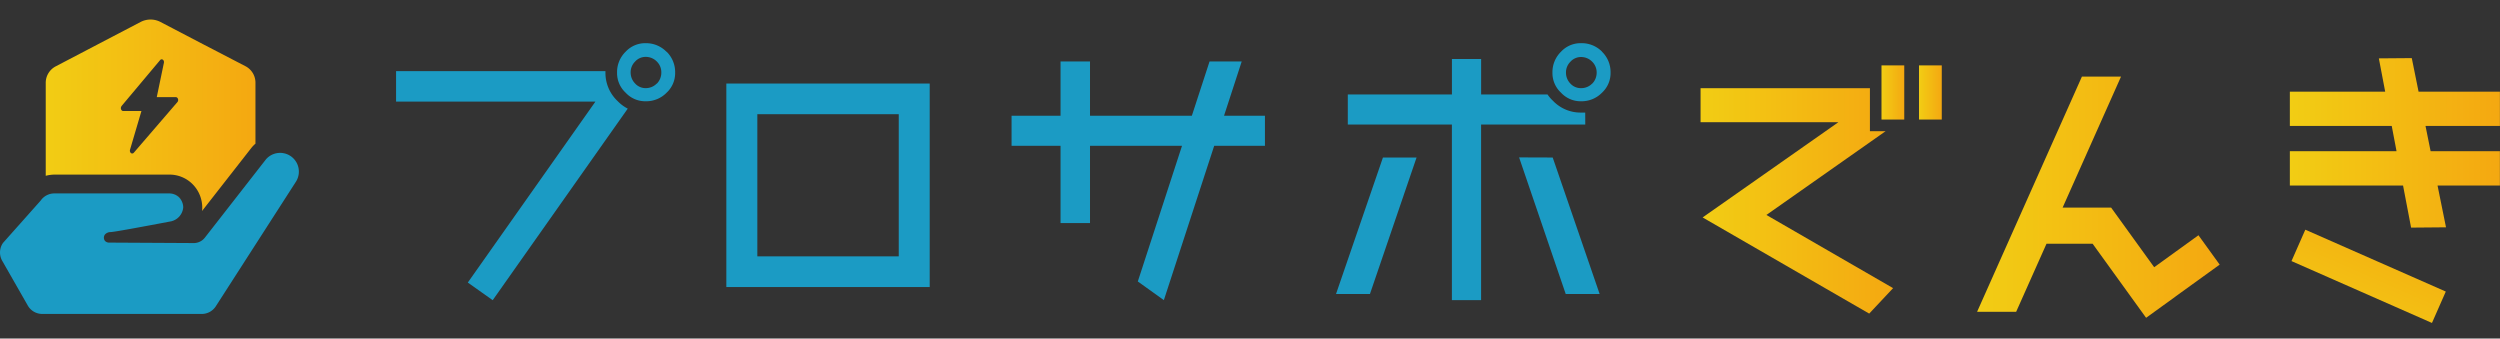 <svg xmlns="http://www.w3.org/2000/svg" xmlns:xlink="http://www.w3.org/1999/xlink" width="384" height="52" viewBox="0 0 384 52">
  <rect x="0" y="0" width="384" height="52" fill="#333333" stroke="none"/>
  <defs>
    <clipPath id="clip-path">
      <rect id="長方形_1366" data-name="長方形 1366" width="384" height="52" transform="translate(-20009 -18224)" fill="#fff" stroke="#707070" stroke-width="1"/>
    </clipPath>
    <linearGradient id="linear-gradient" y1="0.5" x2="1" y2="0.5" gradientUnits="objectBoundingBox">
      <stop offset="0" stop-color="#f2cd14"/>
      <stop offset="1" stop-color="#f4a811"/>
    </linearGradient>
    <linearGradient id="linear-gradient-2" x1="0" y1="0.5" x2="1" y2="0.5" xlink:href="#linear-gradient"/>
    <linearGradient id="linear-gradient-3" x1="0" y1="0.5" x2="0.998" y2="0.5" xlink:href="#linear-gradient"/>
    <linearGradient id="linear-gradient-5" x1="-1.749" y1="0.5" x2="2.749" y2="0.5" xlink:href="#linear-gradient"/>
    <linearGradient id="linear-gradient-6" x1="0" y1="0.5" x2="1" y2="0.5" xlink:href="#linear-gradient"/>
    <linearGradient id="linear-gradient-8" x1="0" y1="0.5" x2="1" y2="0.5" xlink:href="#linear-gradient"/>
    <linearGradient id="linear-gradient-10" x1="0.008" y1="0.553" x2="1.037" y2="0.553" xlink:href="#linear-gradient"/>
    <linearGradient id="linear-gradient-12" x1="0" y1="0.5" x2="1" y2="0.5" xlink:href="#linear-gradient"/>
    <linearGradient id="linear-gradient-14" x1="0" y1="0.497" x2="1" y2="0.497" xlink:href="#linear-gradient"/>
  </defs>
  <g id="マスクグループ_942" data-name="マスクグループ 942" transform="translate(20009 18224)" clip-path="url(#clip-path)">
    <g id="logo_purosapo" transform="translate(-20009 -18221)">
      <path id="パス_2248" data-name="パス 2248" d="M136.07,10.725v-.234H103.91v4.684h30.62l-19.6,27.792,3.823,2.711,20.743-29.425a5.913,5.913,0,0,1-1.569-1.171,5.925,5.925,0,0,1-1.856-4.356Zm9.368-3.214A4.391,4.391,0,0,0,142.252,6.2a4.1,4.1,0,0,0-3.08,1.311,4.373,4.373,0,0,0-1.317,3.214,4.1,4.1,0,0,0,1.317,3.08,4.1,4.1,0,0,0,3.08,1.317,4.374,4.374,0,0,0,3.214-1.317,4.1,4.1,0,0,0,1.311-3.08,4.391,4.391,0,0,0-1.311-3.214Zm-1.493,4.894a2.342,2.342,0,0,1-1.692.7,2.16,2.16,0,0,1-1.633-.72,2.394,2.394,0,0,1-.679-1.68,2.3,2.3,0,0,1,.679-1.674,2.166,2.166,0,0,1,1.633-.726,2.371,2.371,0,0,1,1.721.726,2.3,2.3,0,0,1,.679,1.674,2.4,2.4,0,0,1-.679,1.7Z" transform="translate(-43.074 -2.568)" fill="#1b9bc4"/>
      <path id="パス_2249" data-name="パス 2249" d="M350.51,44.722h5.211l7.16-20.959h-5.164ZM388.788,16.86h-.638a5.855,5.855,0,0,1-4.321-1.815,5.807,5.807,0,0,1-.831-.966h-10.2V8.629h-4.485v5.451H352.319V18.7h15.989V45.665h4.485V18.7h16Zm2.576-9.367A4.391,4.391,0,0,0,388.15,6.2a4.1,4.1,0,0,0-3.08,1.311,4.373,4.373,0,0,0-1.317,3.214,4.1,4.1,0,0,0,1.317,3.08,4.1,4.1,0,0,0,3.08,1.317,4.373,4.373,0,0,0,3.214-1.317,4.1,4.1,0,0,0,1.317-3.08,4.373,4.373,0,0,0-1.317-3.214Zm-1.493,4.894a2.342,2.342,0,0,1-1.721.72,2.166,2.166,0,0,1-1.639-.7,2.4,2.4,0,0,1-.679-1.68,2.3,2.3,0,0,1,.679-1.674,2.172,2.172,0,0,1,1.633-.726,2.371,2.371,0,0,1,1.721.726,2.3,2.3,0,0,1,.679,1.674,2.394,2.394,0,0,1-.673,1.68ZM378.63,23.745l7.16,20.977H391l-7.207-20.959Z" transform="translate(-145.297 -2.568)" fill="#1b9bc4"/>
      <path id="パス_2250" data-name="パス 2250" d="M190.56,16.79V48.048h31.235V16.79Zm26.481,26.545H195.32V21.5h21.721Z" transform="translate(-78.993 -6.959)" fill="#1b9bc4"/>
      <path id="パス_2251" data-name="パス 2251" d="M300.741,11H295.8l-2.717,8.331H277.439V11h-4.526v8.331H265.39V23.95h7.523V35.823h4.526V23.95h14.133l-6.791,20.842,4,2.869,7.734-23.711h7.793V19.331h-6.282Z" transform="translate(-110.013 -4.559)" fill="#1b9bc4"/>
      <path id="パス_2252" data-name="パス 2252" d="M474.575,24.618h-2.412v-6.6H446.15v5.222h21.171L446.466,37.867l25.585,14.771,3.671-3.911L456.261,37.487Z" transform="translate(-184.943 -7.469)" fill="url(#linear-gradient)"/>
      <rect id="長方形_1358" data-name="長方形 1358" width="3.495" height="8.319" transform="translate(288.999 7.044)" fill="url(#linear-gradient-2)"/>
      <rect id="長方形_1359" data-name="長方形 1359" width="3.495" height="8.319" transform="translate(294.76 7.044)" fill="url(#linear-gradient-3)"/>
      <path id="パス_2253" data-name="パス 2253" d="M633.015,15.272H620.521l-1.042-5.152-5.058.041.972,5.111H600.75v5.269H616.4l.738,3.882H600.75v5.269h17.388l1.235,6.463,5.363-.047-1.3-6.417h9.578V24.423H622.371l-.784-3.882h11.428Z" transform="translate(-249.029 -4.194)" fill="url(#linear-gradient)"/>
      <rect id="長方形_1360" data-name="長方形 1360" width="5.269" height="23.577" transform="translate(351.973 37.102) rotate(-66.23)" fill="url(#linear-gradient-5)"/>
      <path id="パス_2254" data-name="パス 2254" d="M552.7,39.337l-6.8,4.912-6.616-9.162-.023.012v-.012h-7.424l8.969-20.116h-6.007L518.7,51.093h6l4.66-10.45h7.084l8.214,11.375,4.508-3.255-.006-.006,6.8-4.906Z" transform="translate(-215.017 -6.204)" fill="url(#linear-gradient-6)"/>
      <path id="パス_2255" data-name="パス 2255" d="M27.91,58.31a.392.392,0,0,0,.07.035A.392.392,0,0,1,27.91,58.31Z" transform="translate(-11.57 -24.171)" fill="url(#linear-gradient-6)"/>
      <path id="パス_2256" data-name="パス 2256" d="M28.326,58.49h0Z" transform="translate(-11.711 -24.245)" fill="#fff"/>
      <path id="パス_2257" data-name="パス 2257" d="M28.64,58.52Z" transform="translate(-11.872 -24.258)" fill="#fff"/>
      <path id="パス_2258" data-name="パス 2258" d="M53.38,50.5a2.342,2.342,0,0,0,.281-.3l7.693-9.853h0l-7.693,9.853a2.342,2.342,0,0,1-.281.3Z" transform="translate(-22.128 -16.721)" fill="url(#linear-gradient-8)"/>
      <path id="パス_2259" data-name="パス 2259" d="M27.523,56.279a.585.585,0,0,0-.053.105.585.585,0,0,1,.053-.105.825.825,0,0,1,.2-.2.826.826,0,0,0-.2.2Z" transform="translate(-11.387 -23.246)" fill="url(#linear-gradient-6)"/>
      <path id="パス_2260" data-name="パス 2260" d="M27.477,57.648h0a.732.732,0,0,1-.158-.5A.732.732,0,0,0,27.477,57.648Z" transform="translate(-11.324 -23.69)" fill="url(#linear-gradient-10)"/>
      <path id="パス_2261" data-name="パス 2261" d="M35.61,54.51l-1.3.234Z" transform="translate(-14.223 -22.595)" fill="url(#linear-gradient-6)"/>
      <path id="パス_2262" data-name="パス 2262" d="M51,58.65Z" transform="translate(-21.141 -24.312)" fill="#fff"/>
      <path id="パス_2263" data-name="パス 2263" d="M13.329,23.816H30.993a4.994,4.994,0,0,1,3.566,1.475,5.1,5.1,0,0,1,1.481,3.636,2.265,2.265,0,0,1-.035.486l7.611-9.736.059-.07.059-.07a6.1,6.1,0,0,1,.48-.474V9.694a2.851,2.851,0,0,0-1.528-2.523l-6.534-3.39L29.64.38a3.3,3.3,0,0,0-3.08,0l-6.51,3.4L13.528,7.194A2.845,2.845,0,0,0,12,9.718V24A5.632,5.632,0,0,1,13.329,23.816ZM23.651,13.277l5.913-7.043c.258-.31.679,0,.585.416l-1.095,5.269h2.927c.322,0,.48.474.252.749l-6.7,7.781c-.269.316-.708,0-.585-.457L26.7,14.05H23.9c-.322,0-.48-.486-.252-.755Z" transform="translate(-4.975 0.002)" fill="url(#linear-gradient-12)"/>
      <path id="パス_2264" data-name="パス 2264" d="M28.72,58.52h0l12.8.07h0Z" transform="translate(-11.906 -24.258)" fill="url(#linear-gradient-6)"/>
      <path id="パス_2265" data-name="パス 2265" d="M45.18,45.7a2.114,2.114,0,0,1,1.089.585,2.342,2.342,0,0,1,.345.463,2.342,2.342,0,0,0-.369-.463A2.114,2.114,0,0,0,45.18,45.7Z" transform="translate(-18.729 -18.943)" fill="url(#linear-gradient-14)"/>
      <path id="パス_2266" data-name="パス 2266" d="M51.388,58.6h0Z" transform="translate(-21.266 -24.291)" fill="#fff"/>
      <path id="パス_2267" data-name="パス 2267" d="M51.93,58.49h0Z" transform="translate(-21.485 -24.245)" fill="#fff"/>
      <path id="パス_2268" data-name="パス 2268" d="M.463,48.812l5.784-6.5a2.559,2.559,0,0,1,2.108-1.1H26.018a2.149,2.149,0,0,1,1.5.632,2.2,2.2,0,0,1,.626,1.516A2.406,2.406,0,0,1,26.276,45.5c-4.965.937-8.513,1.592-9.268,1.651a1.171,1.171,0,0,0-.9.386.82.82,0,0,0,0,.948.849.849,0,0,0,.662.281l12.8.07a2.231,2.231,0,0,0,1.136-.217,2.131,2.131,0,0,0,.785-.644L40.86,35.967a2.88,2.88,0,0,1,4.578,3.472L33.144,58.554a2.564,2.564,0,0,1-2.16,1.171H6.487a2.558,2.558,0,0,1-2.231-1.311L.334,51.552A2.576,2.576,0,0,1,.463,48.812Z" transform="translate(0 -14.503)" fill="#1b9bc4"/>
    </g>
  </g>
</svg>
